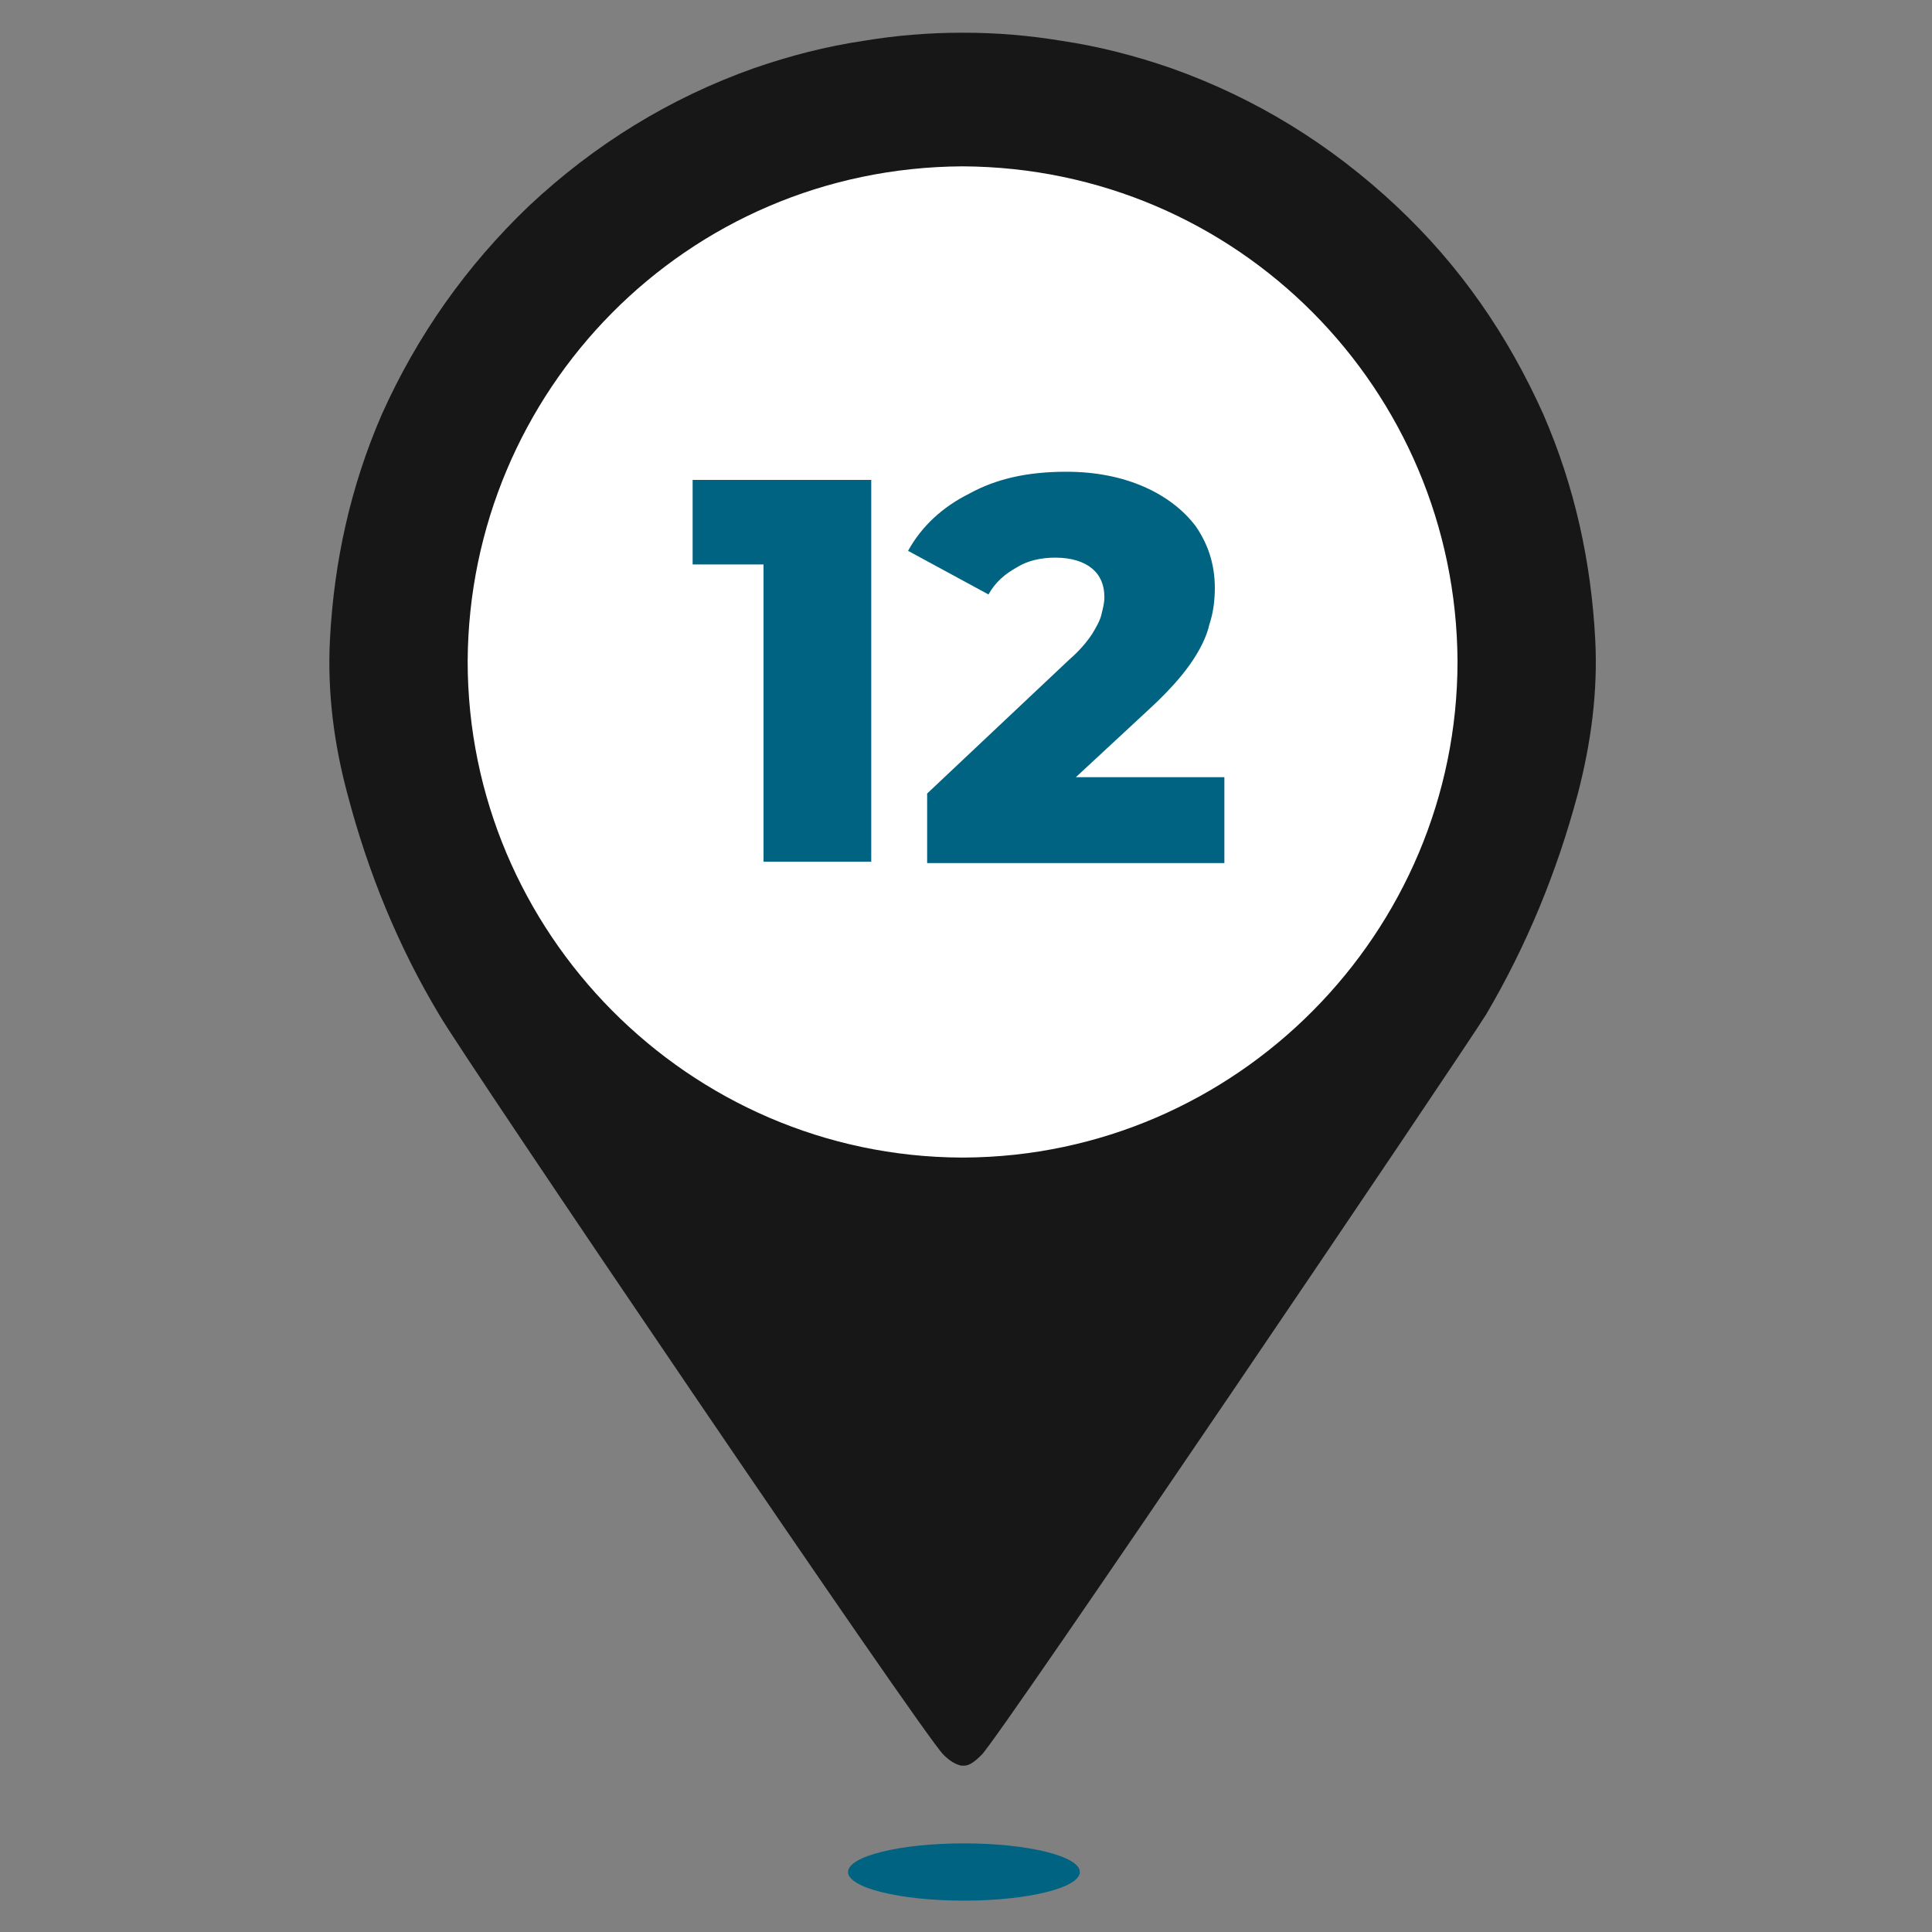 <svg xmlns="http://www.w3.org/2000/svg" xmlns:xlink="http://www.w3.org/1999/xlink" id="Calque_1" x="0px" y="0px" viewBox="0 0 141.7 141.7" style="enable-background:new 0 0 141.7 141.7;" xml:space="preserve"><rect x="0" y="0" width="141.7" height="141.7" fill="#808080" stroke="none"/><style type="text/css">	.st0{fill:#FFFFFF;stroke:#000000;stroke-miterlimit:10;}	.st1{fill:#006381;}	.st2{fill:#171717;}</style><g>	<circle class="st0" cx="69.3" cy="48.4" r="41.4"></circle>	<ellipse class="st1" cx="70.7" cy="137.3" rx="8.5" ry="2.1"></ellipse>	<g>		<path class="st2" d="M117,46.9c-0.3-5.7-1.5-11.2-3.8-16.5c-2.6-5.8-6.1-10.9-10.8-15.3C97.6,10.6,92.1,7.2,85.9,5   c-2.6-0.9-5.3-1.6-8-2c-2.4-0.4-4.8-0.6-7.2-0.6v0c0,0-0.1,0-0.1,0c0,0-0.1,0-0.1,0v0c-2.4,0-4.8,0.2-7.2,0.6   c-2.7,0.4-5.4,1.1-8,2c-6.2,2.2-11.7,5.6-16.5,10.1c-4.6,4.4-8.2,9.5-10.8,15.3c-2.3,5.3-3.5,10.8-3.8,16.5   c-0.2,3.9,0.3,7.7,1.3,11.4c1.5,5.7,3.7,11.1,6.7,16.1c1.7,3,35.6,53,37,54.3c0.5,0.5,0.9,0.7,1.3,0.8v0c0,0,0.1,0,0.1,0   c0,0,0.1,0,0.1,0v0c0.4,0,0.8-0.3,1.3-0.8c1.4-1.4,35.2-51.4,37-54.3c3-5.1,5.2-10.5,6.7-16.1C116.7,54.5,117.2,50.7,117,46.9z    M70.7,84.9L70.7,84.9c0,0-0.1,0-0.1,0c0,0-0.1,0-0.1,0v0c-20-0.1-36.2-16.5-36.2-36.4c0.1-19.8,16-36.2,36.3-36.3   c20.2,0.1,36.2,16.4,36.3,36.3C106.9,68.4,90.7,84.8,70.7,84.9z"></path>	</g></g><g>	<g>		<path class="st1" d="M56,63.2V38.1l3.4,3.3h-8.6v-6.2h13.1v28H56z"></path>		<path class="st1" d="M68,63.2v-5l10.4-9.8c0.8-0.7,1.3-1.3,1.7-1.9c0.3-0.5,0.6-1,0.7-1.5c0.1-0.4,0.2-0.8,0.2-1.2   c0-0.9-0.3-1.6-0.9-2.1c-0.6-0.5-1.5-0.8-2.7-0.8c-1,0-2,0.2-2.8,0.7c-0.9,0.5-1.6,1.1-2.1,2l-5.9-3.2c1-1.8,2.5-3.2,4.5-4.2   c2-1.1,4.3-1.6,7.1-1.6c2.2,0,4.1,0.4,5.7,1.1c1.6,0.7,2.9,1.7,3.8,2.9c0.9,1.3,1.4,2.8,1.4,4.5c0,0.9-0.1,1.8-0.4,2.7   c-0.2,0.9-0.7,1.9-1.4,2.9s-1.7,2.1-3,3.3l-8.3,7.7L74.6,57h15.2v6.3H68z"></path>	</g></g></svg>